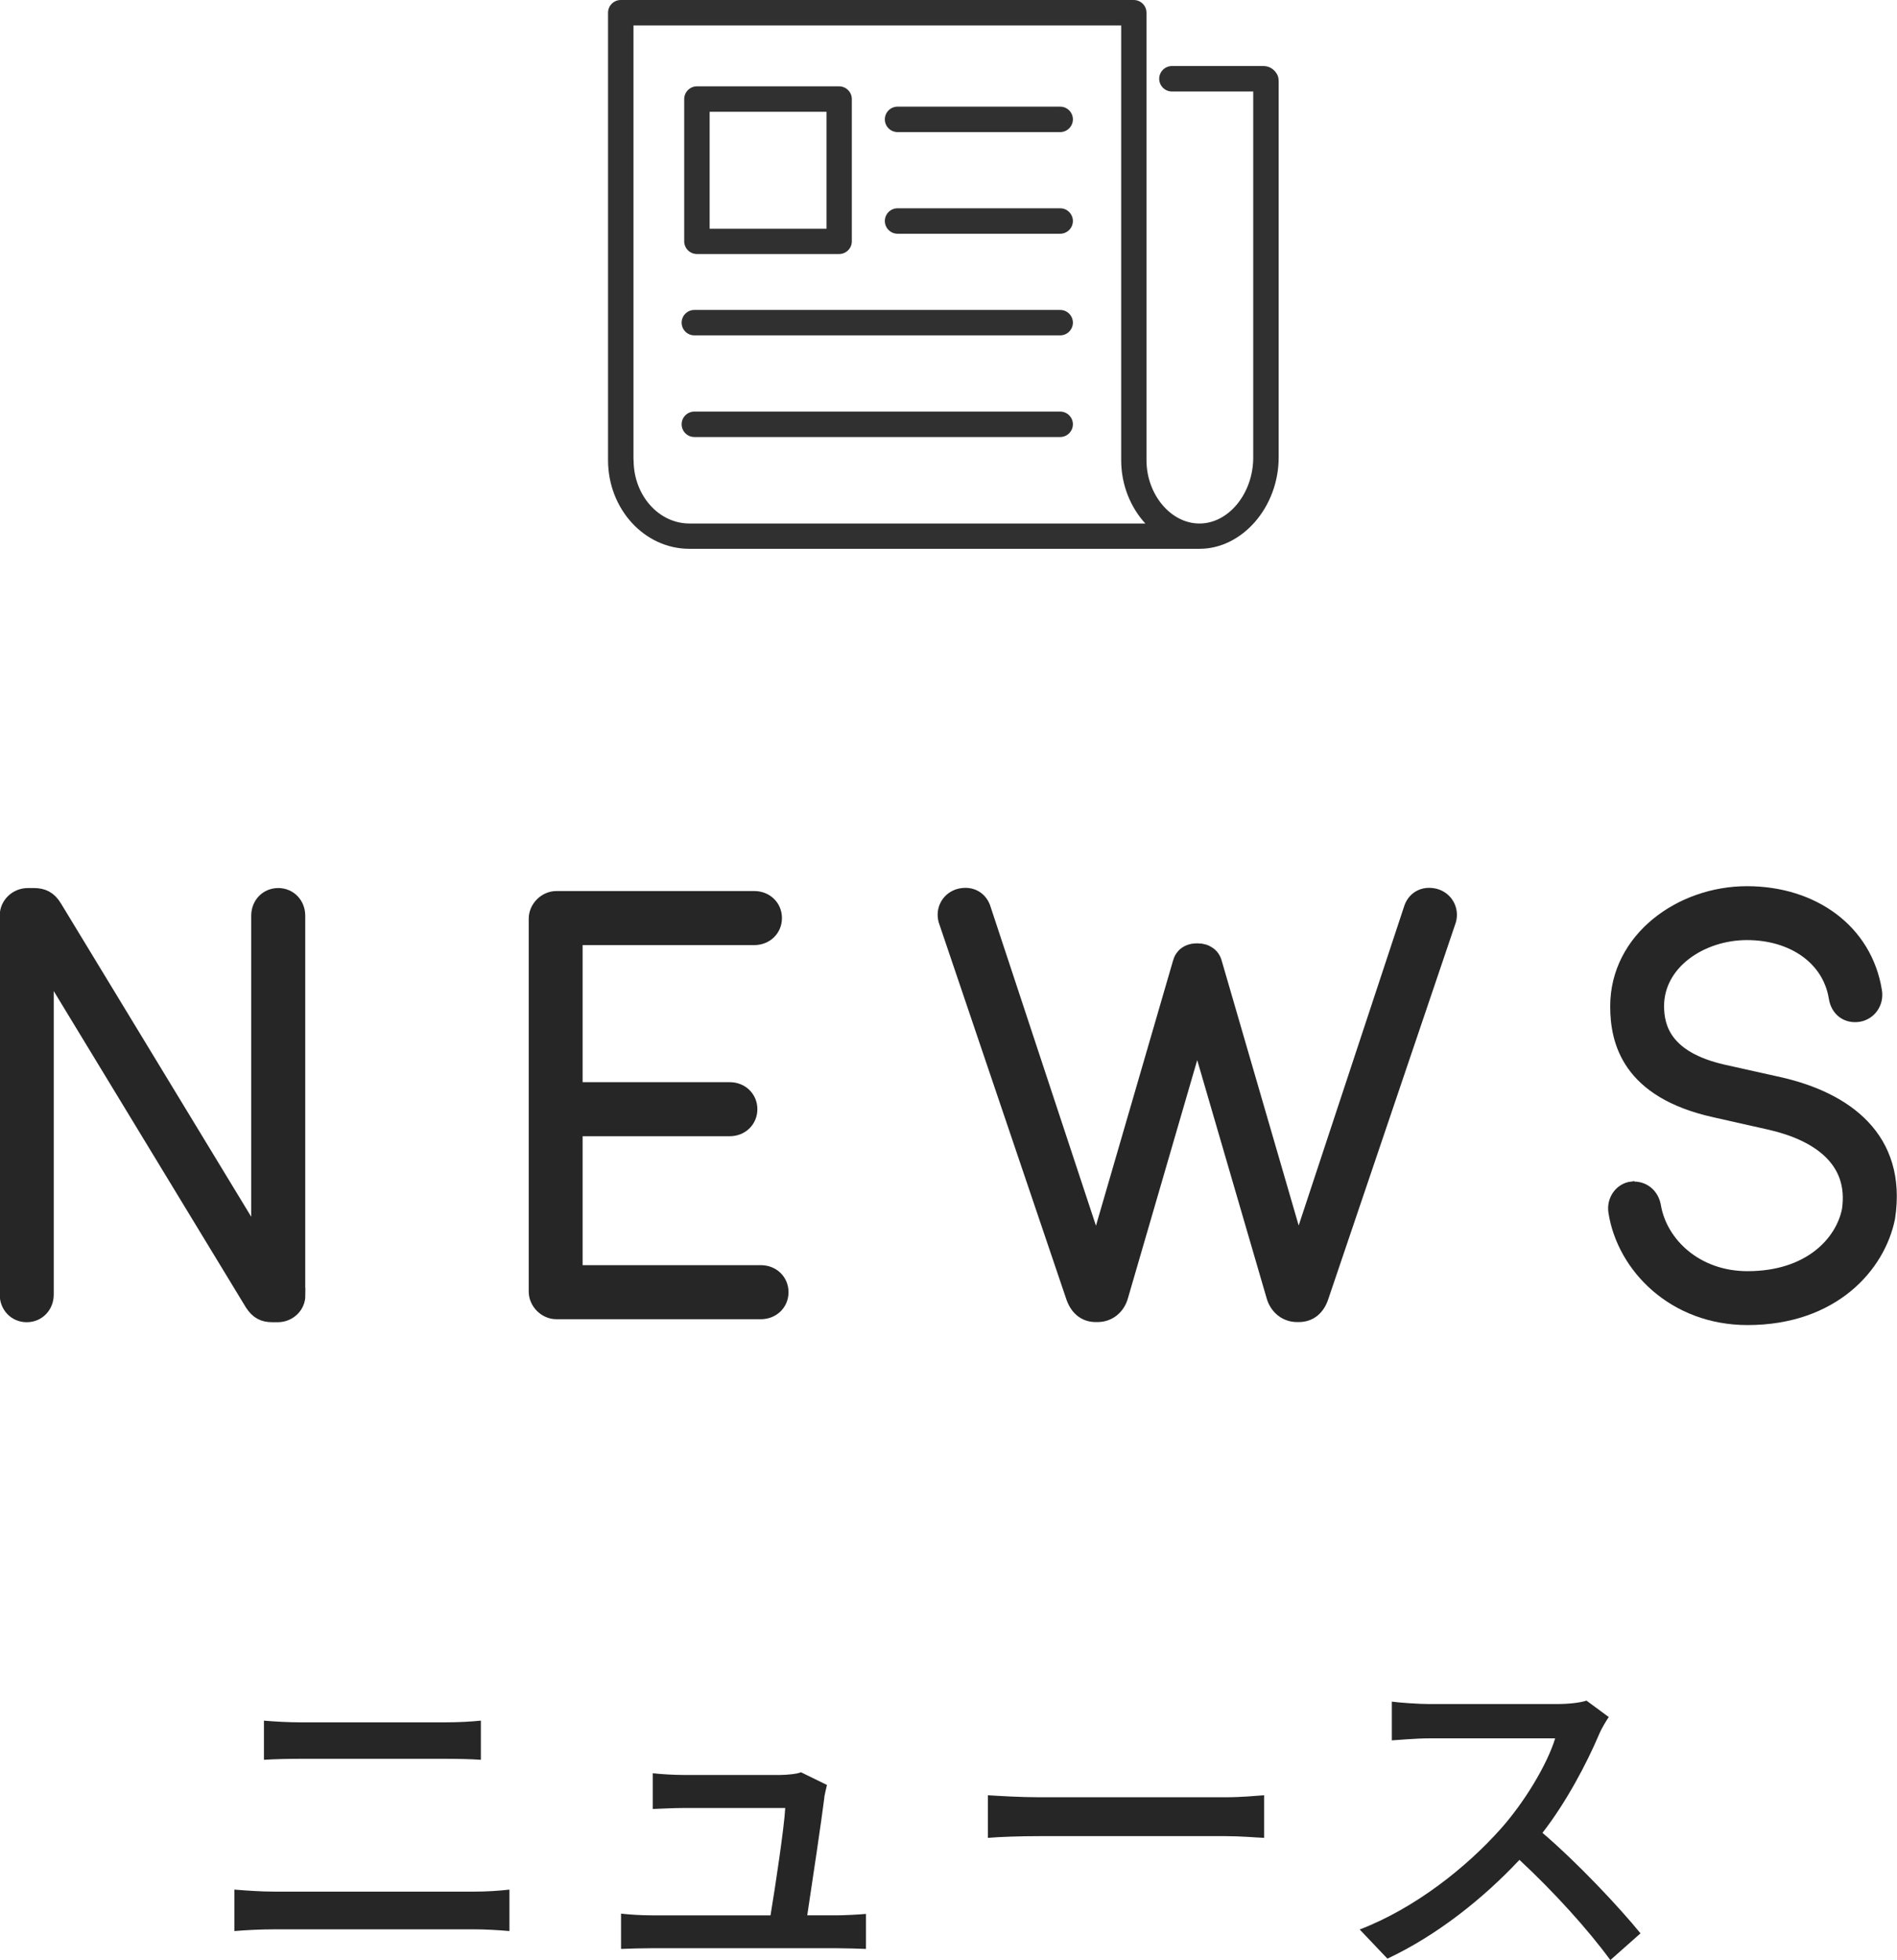 <?xml version="1.0" encoding="UTF-8"?>
<svg id="_レイヤー_2" data-name="レイヤー_2" xmlns="http://www.w3.org/2000/svg" width="132.75" height="137.12" viewBox="0 0 132.75 137.12">
  <defs>
    <style>
      .cls-1 {
        fill: #303030;
      }

      .cls-2, .cls-3 {
        fill: #262626;
      }

      .cls-3 {
        stroke: #262626;
        stroke-miterlimit: 10;
      }
    </style>
  </defs>
  <g id="_テキスト" data-name="テキスト">
    <g>
      <path class="cls-2" d="M19.14,132.32h14.11c.77,0,1.63-.05,2.4-.14v2.9c-.79-.07-1.73-.12-2.4-.12h-14.11c-.89,0-1.87.05-2.74.12v-2.9c.89.07,1.85.14,2.74.14ZM21.02,120.48h10.13c.91,0,1.85-.05,2.5-.12v2.74c-.67-.05-1.68-.07-2.5-.07h-10.11c-.86,0-1.8.02-2.57.07v-2.74c.79.07,1.75.12,2.54.12Z"/>
      <path class="cls-2" d="M57.69,125.72c-.19,1.54-.86,6.02-1.2,8.26h2.02c.55,0,1.54-.05,2.09-.1v2.45c-.46-.02-1.46-.05-2.04-.05h-12.94c-.79,0-1.34.02-2.16.05v-2.47c.62.07,1.39.12,2.16.12h8.3c.34-2.04.96-6.17,1.03-7.51h-7.13c-.72,0-1.49.05-2.14.07v-2.5c.6.07,1.51.12,2.11.12h6.82c.43,0,1.2-.07,1.44-.19l1.82.89c-.07.26-.14.62-.19.86Z"/>
      <path class="cls-2" d="M72.71,125.72h13.06c1.15,0,2.09-.1,2.69-.14v2.98c-.53-.02-1.63-.12-2.69-.12h-13.06c-1.32,0-2.76.05-3.58.12v-2.98c.79.05,2.28.14,3.58.14Z"/>
      <path class="cls-2" d="M111.88,121.37c-.84,1.97-2.26,4.68-3.94,6.84,2.47,2.11,5.38,5.21,6.86,7.03l-2.11,1.87c-1.58-2.16-3.98-4.8-6.36-7.01-2.57,2.74-5.81,5.3-9.24,6.91l-1.94-2.04c3.89-1.49,7.49-4.37,9.86-7.03,1.63-1.82,3.24-4.46,3.82-6.34h-8.81c-.94,0-2.23.12-2.62.14v-2.71c.48.07,1.87.17,2.62.17h8.91c.89,0,1.68-.1,2.09-.24l1.56,1.15c-.17.24-.53.84-.7,1.25Z"/>
    </g>
    <g>
      <path class="cls-3" d="M20.87,90.6c0,.8-.67,1.39-1.43,1.39h-.38c-.63,0-1.05-.21-1.43-.8l-14.37-23.65v23.02c0,.8-.59,1.43-1.39,1.43s-1.39-.63-1.39-1.43v-26.51c0-.8.67-1.43,1.47-1.43h.42c.63,0,1.09.21,1.47.84l14.24,23.44v-22.85c0-.8.59-1.43,1.39-1.43s1.39.63,1.39,1.43v26.55Z"/>
      <path class="cls-3" d="M40.27,78.96v10.04h12.98c.8,0,1.43.59,1.43,1.39s-.63,1.39-1.43,1.39h-14.32c-.76,0-1.43-.67-1.43-1.43v-26.09c0-.76.67-1.43,1.43-1.43h13.86c.8,0,1.43.59,1.43,1.39s-.63,1.39-1.43,1.39h-12.52v10.59h10.8c.8,0,1.43.59,1.43,1.39s-.63,1.39-1.43,1.39h-10.8Z"/>
      <path class="cls-3" d="M76.73,87.41l5.84-20.08c.13-.5.55-.84,1.18-.84h.08c.59,0,1.05.34,1.18.84l5.84,20.08,7.86-23.78c.21-.76.88-1.18,1.72-.97.76.21,1.18.97.97,1.72l-8.91,26.3c-.25.8-.8,1.3-1.6,1.3h-.13c-.8,0-1.43-.55-1.64-1.3l-5.34-18.31-5.33,18.31c-.21.76-.84,1.3-1.64,1.3h-.13c-.8,0-1.34-.5-1.6-1.3l-8.91-26.3c-.21-.76.21-1.51.97-1.72.84-.21,1.51.21,1.72.97l7.86,23.78Z"/>
      <path class="cls-3" d="M114.19,83.16c.8-.08,1.43.46,1.55,1.26.46,2.6,2.94,5,6.55,5,4.37,0,6.64-2.48,7.1-4.75.54-3.57-2.23-5.38-5.5-6.13l-3.91-.88c-6.01-1.34-6.8-4.83-6.8-7.27,0-4.7,4.45-7.9,9.07-7.9s8.28,2.65,8.95,6.85c.13.8-.38,1.51-1.13,1.64-.8.13-1.47-.34-1.6-1.22-.46-2.77-3.02-4.5-6.22-4.5s-6.3,2.06-6.3,5.12c0,1.51.55,3.65,4.62,4.58l3.95.88c4.62,1.05,8.44,3.78,7.6,9.33-.67,3.36-3.87,7.02-9.83,7.02-5.12,0-8.65-3.61-9.24-7.44-.12-.8.42-1.51,1.13-1.6Z"/>
    </g>
    <g>
      <path class="cls-1" d="M74.19,30.57c.49,0,.89-.4.89-.89s-.4-.89-.89-.89h-25.6c-.49,0-.89.4-.89.89s.4.89.89.89h25.6Z"/>
      <path class="cls-1" d="M48.59,23.46h25.6c.49,0,.89-.4.89-.89s-.4-.89-.89-.89h-25.6c-.49,0-.89.4-.89.89s.4.89.89.89Z"/>
      <path class="cls-1" d="M62.81,16.35h11.38c.49,0,.89-.4.89-.89s-.4-.89-.89-.89h-11.38c-.49,0-.89.4-.89.89s.4.89.89.89Z"/>
      <path class="cls-1" d="M62.81,9.24h11.38c.49,0,.89-.4.89-.89s-.4-.89-.89-.89h-11.38c-.49,0-.89.4-.89.89s.4.89.89.89Z"/>
      <path class="cls-1" d="M89.2,4.97c-.21-.24-.5-.35-.79-.35h-6.4c-.49,0-.89.4-.89.89s.4.89.89.89h5.69v25.6c0,2.51-1.72,4.62-3.76,4.62s-3.71-2.07-3.71-4.42V.89c0-.49-.4-.89-.89-.89h-35.9c-.49,0-.89.4-.89.89v31.3c0,3.42,2.55,6.2,5.69,6.2h35.7c3,0,5.54-2.93,5.54-6.4V5.69c0-.29-.07-.48-.27-.72ZM44.33,32.19V1.78h34.13v30.42c0,1.71.65,3.29,1.69,4.42h-31.9c-2.16,0-3.91-1.98-3.91-4.42Z"/>
      <path class="cls-1" d="M48.77,17.77h9.95c.49,0,.89-.4.89-.89V6.93c0-.49-.4-.89-.89-.89h-9.95c-.49,0-.89.4-.89.89v9.95c0,.49.4.89.89.89ZM49.66,7.82h8.18v8.18h-8.18V7.82Z"/>
    </g>
  </g>
</svg>